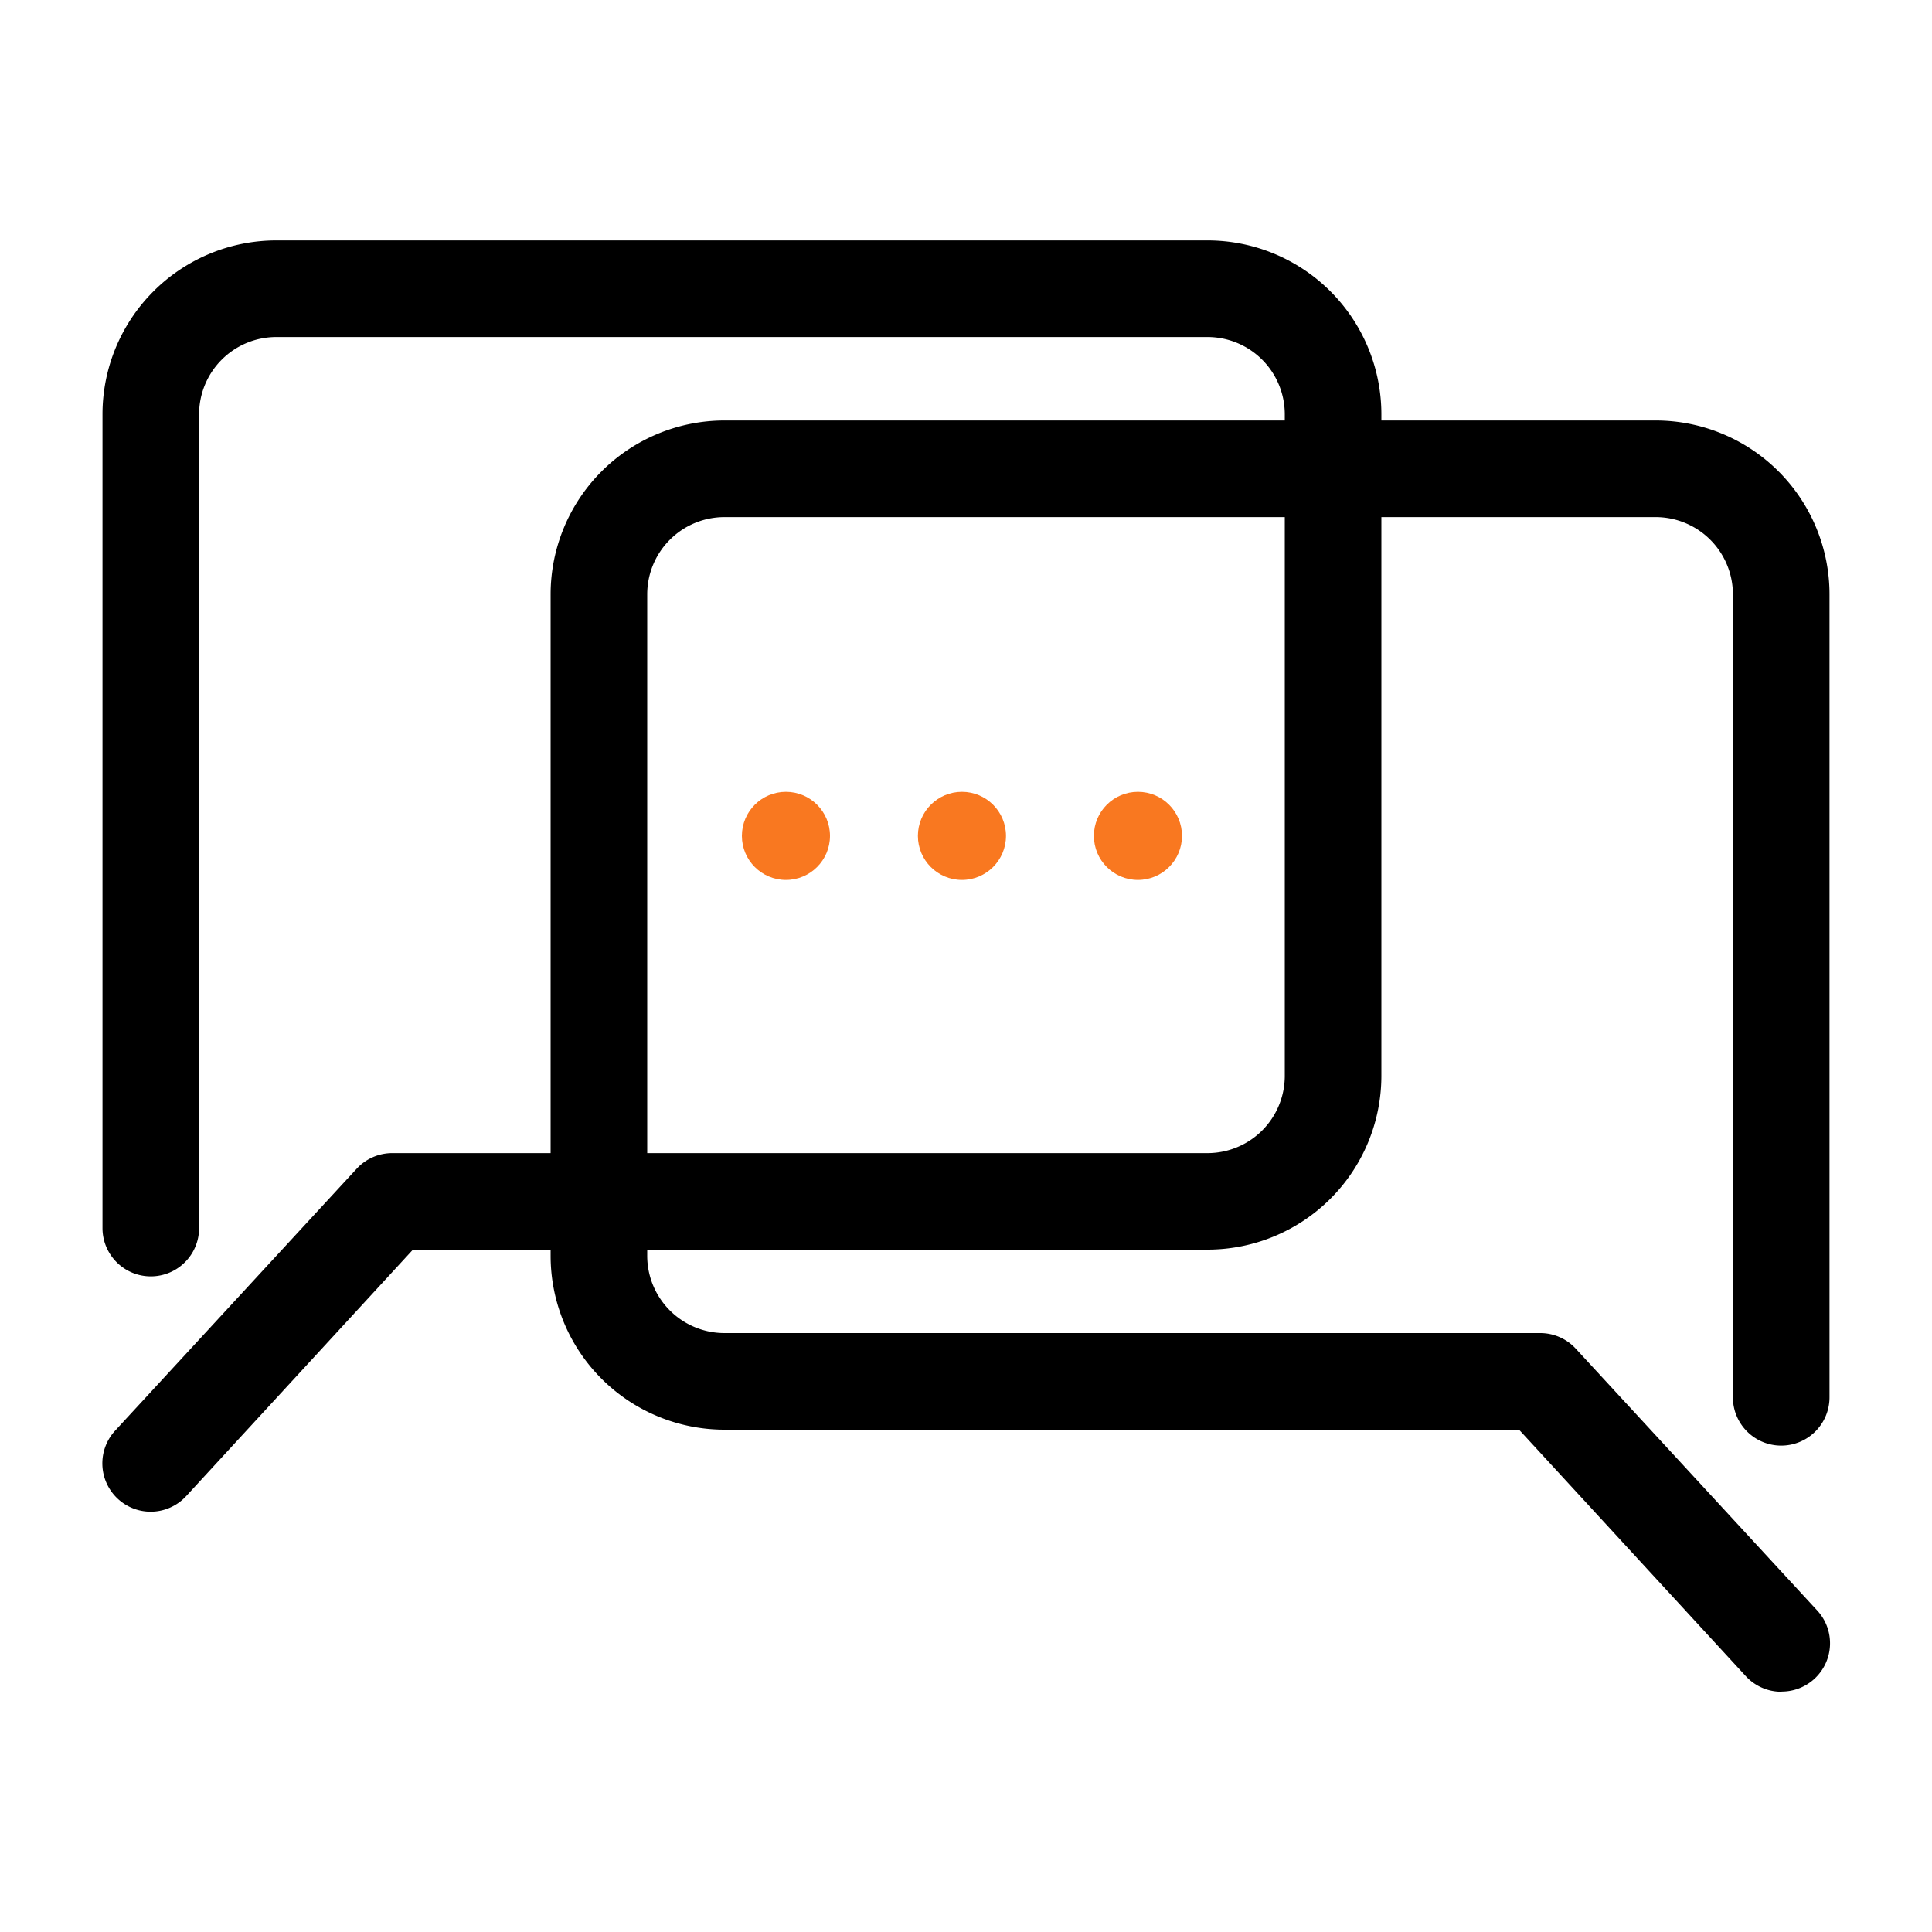 <svg id="Layer_1" data-name="Layer 1" xmlns="http://www.w3.org/2000/svg" viewBox="0 0 200 200"><defs><style>.cls-1{fill:#f97820;}</style></defs><path d="M15.59,156.49a5,5,0,0,1-3.67-8.39l25-27.11a5,5,0,0,1,3.68-1.62H125a8,8,0,0,0,8-8V42.89a8,8,0,0,0-8-8H28.61a8,8,0,0,0-8,8v84.24a5,5,0,0,1-10,0V42.89a18,18,0,0,1,18-18H125a18,18,0,0,1,18,18v68.47a18,18,0,0,1-18,18H42.75L19.27,154.88A5,5,0,0,1,15.59,156.49Z"/><path d="M184.41,175.13a5,5,0,0,1-3.68-1.61L157.25,148H75a18,18,0,0,1-18-18V61.53a18,18,0,0,1,18-18h96.39a18,18,0,0,1,18,18v83.12a5,5,0,0,1-10,0V61.53a8,8,0,0,0-8-8H75a8,8,0,0,0-8,8V130a8,8,0,0,0,8,8h84.44a5,5,0,0,1,3.68,1.61l25,27.11a5,5,0,0,1-3.67,8.39Z"/><circle class="cls-1" cx="117.8" cy="86.53" r="4.56"/><circle class="cls-1" cx="99.58" cy="86.53" r="4.56"/><circle class="cls-1" cx="81.36" cy="86.53" r="4.56"/></svg>